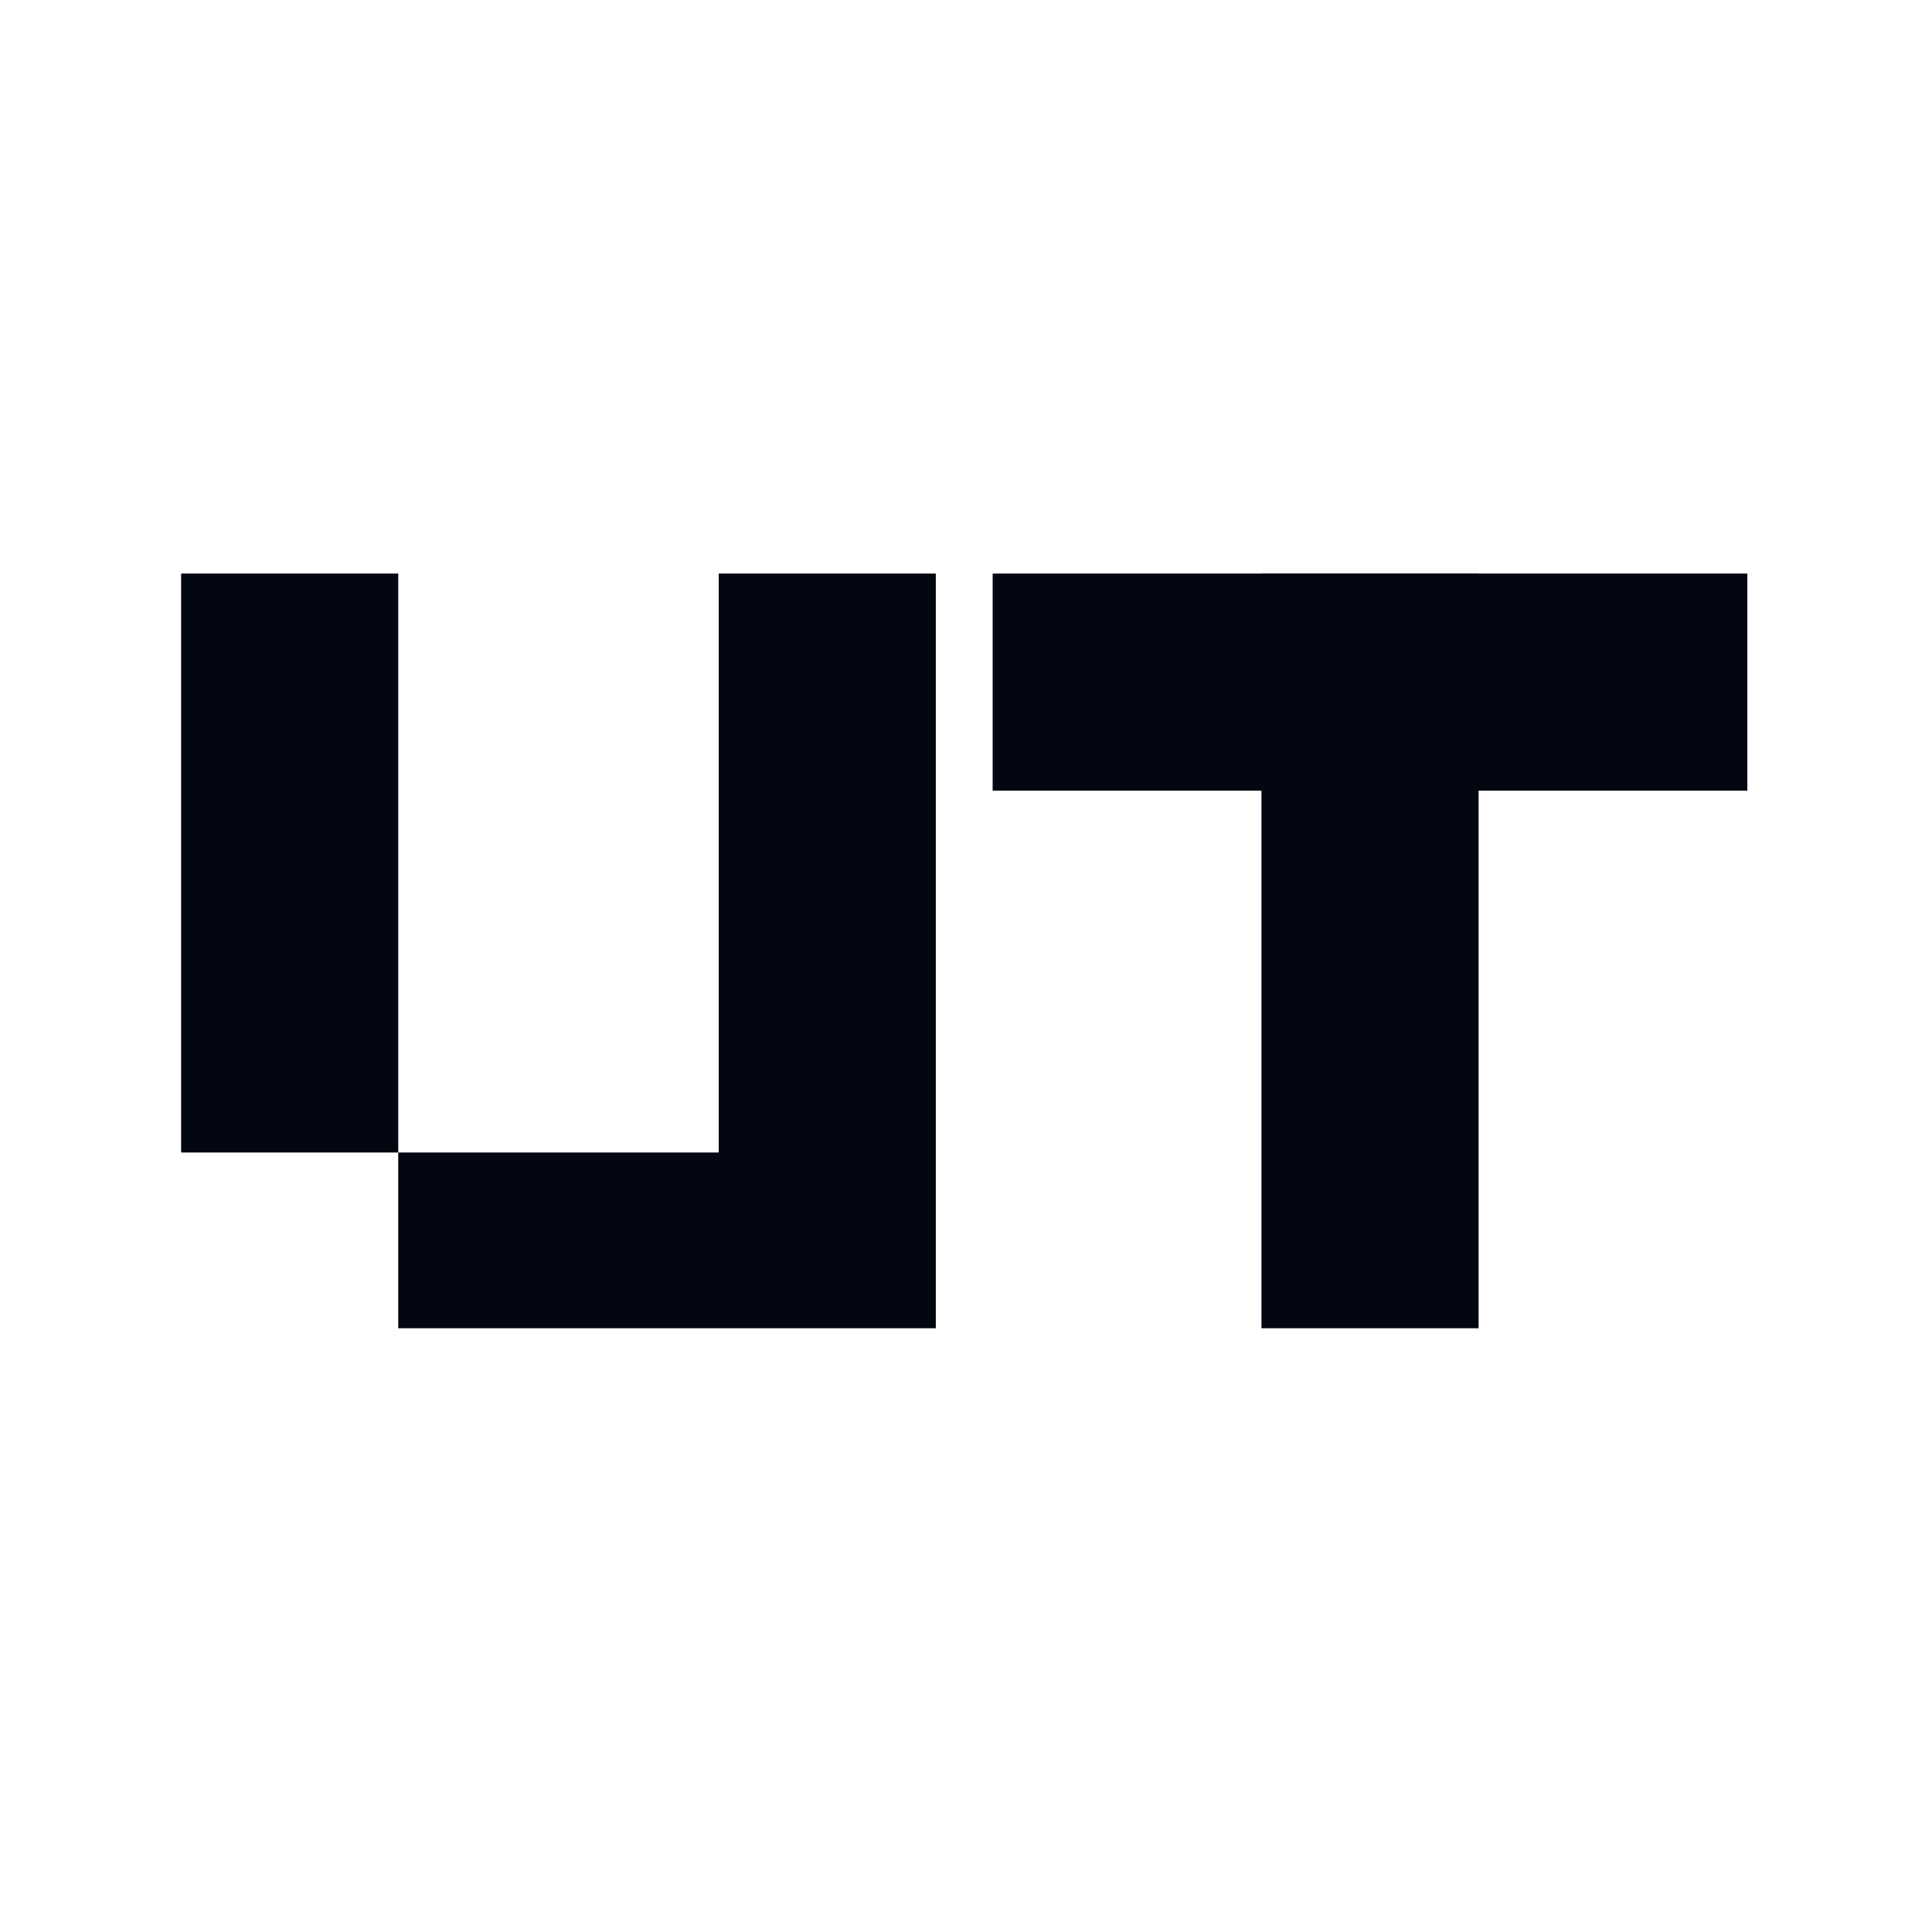 <svg xmlns="http://www.w3.org/2000/svg" width="64" height="64" fill="none"><path fill="#fff" d="M0 0h64v64H0z"/><path fill="#030712" d="M57.883 26.192h-25V19h25z"/><path fill="#030712" d="M48.98 44h-7.192V19h7.192zM6 19h7.192v19.178H6zm17.808 25H13.192v-5.822h10.616zM31 44h-7.192V19H31z"/></svg>